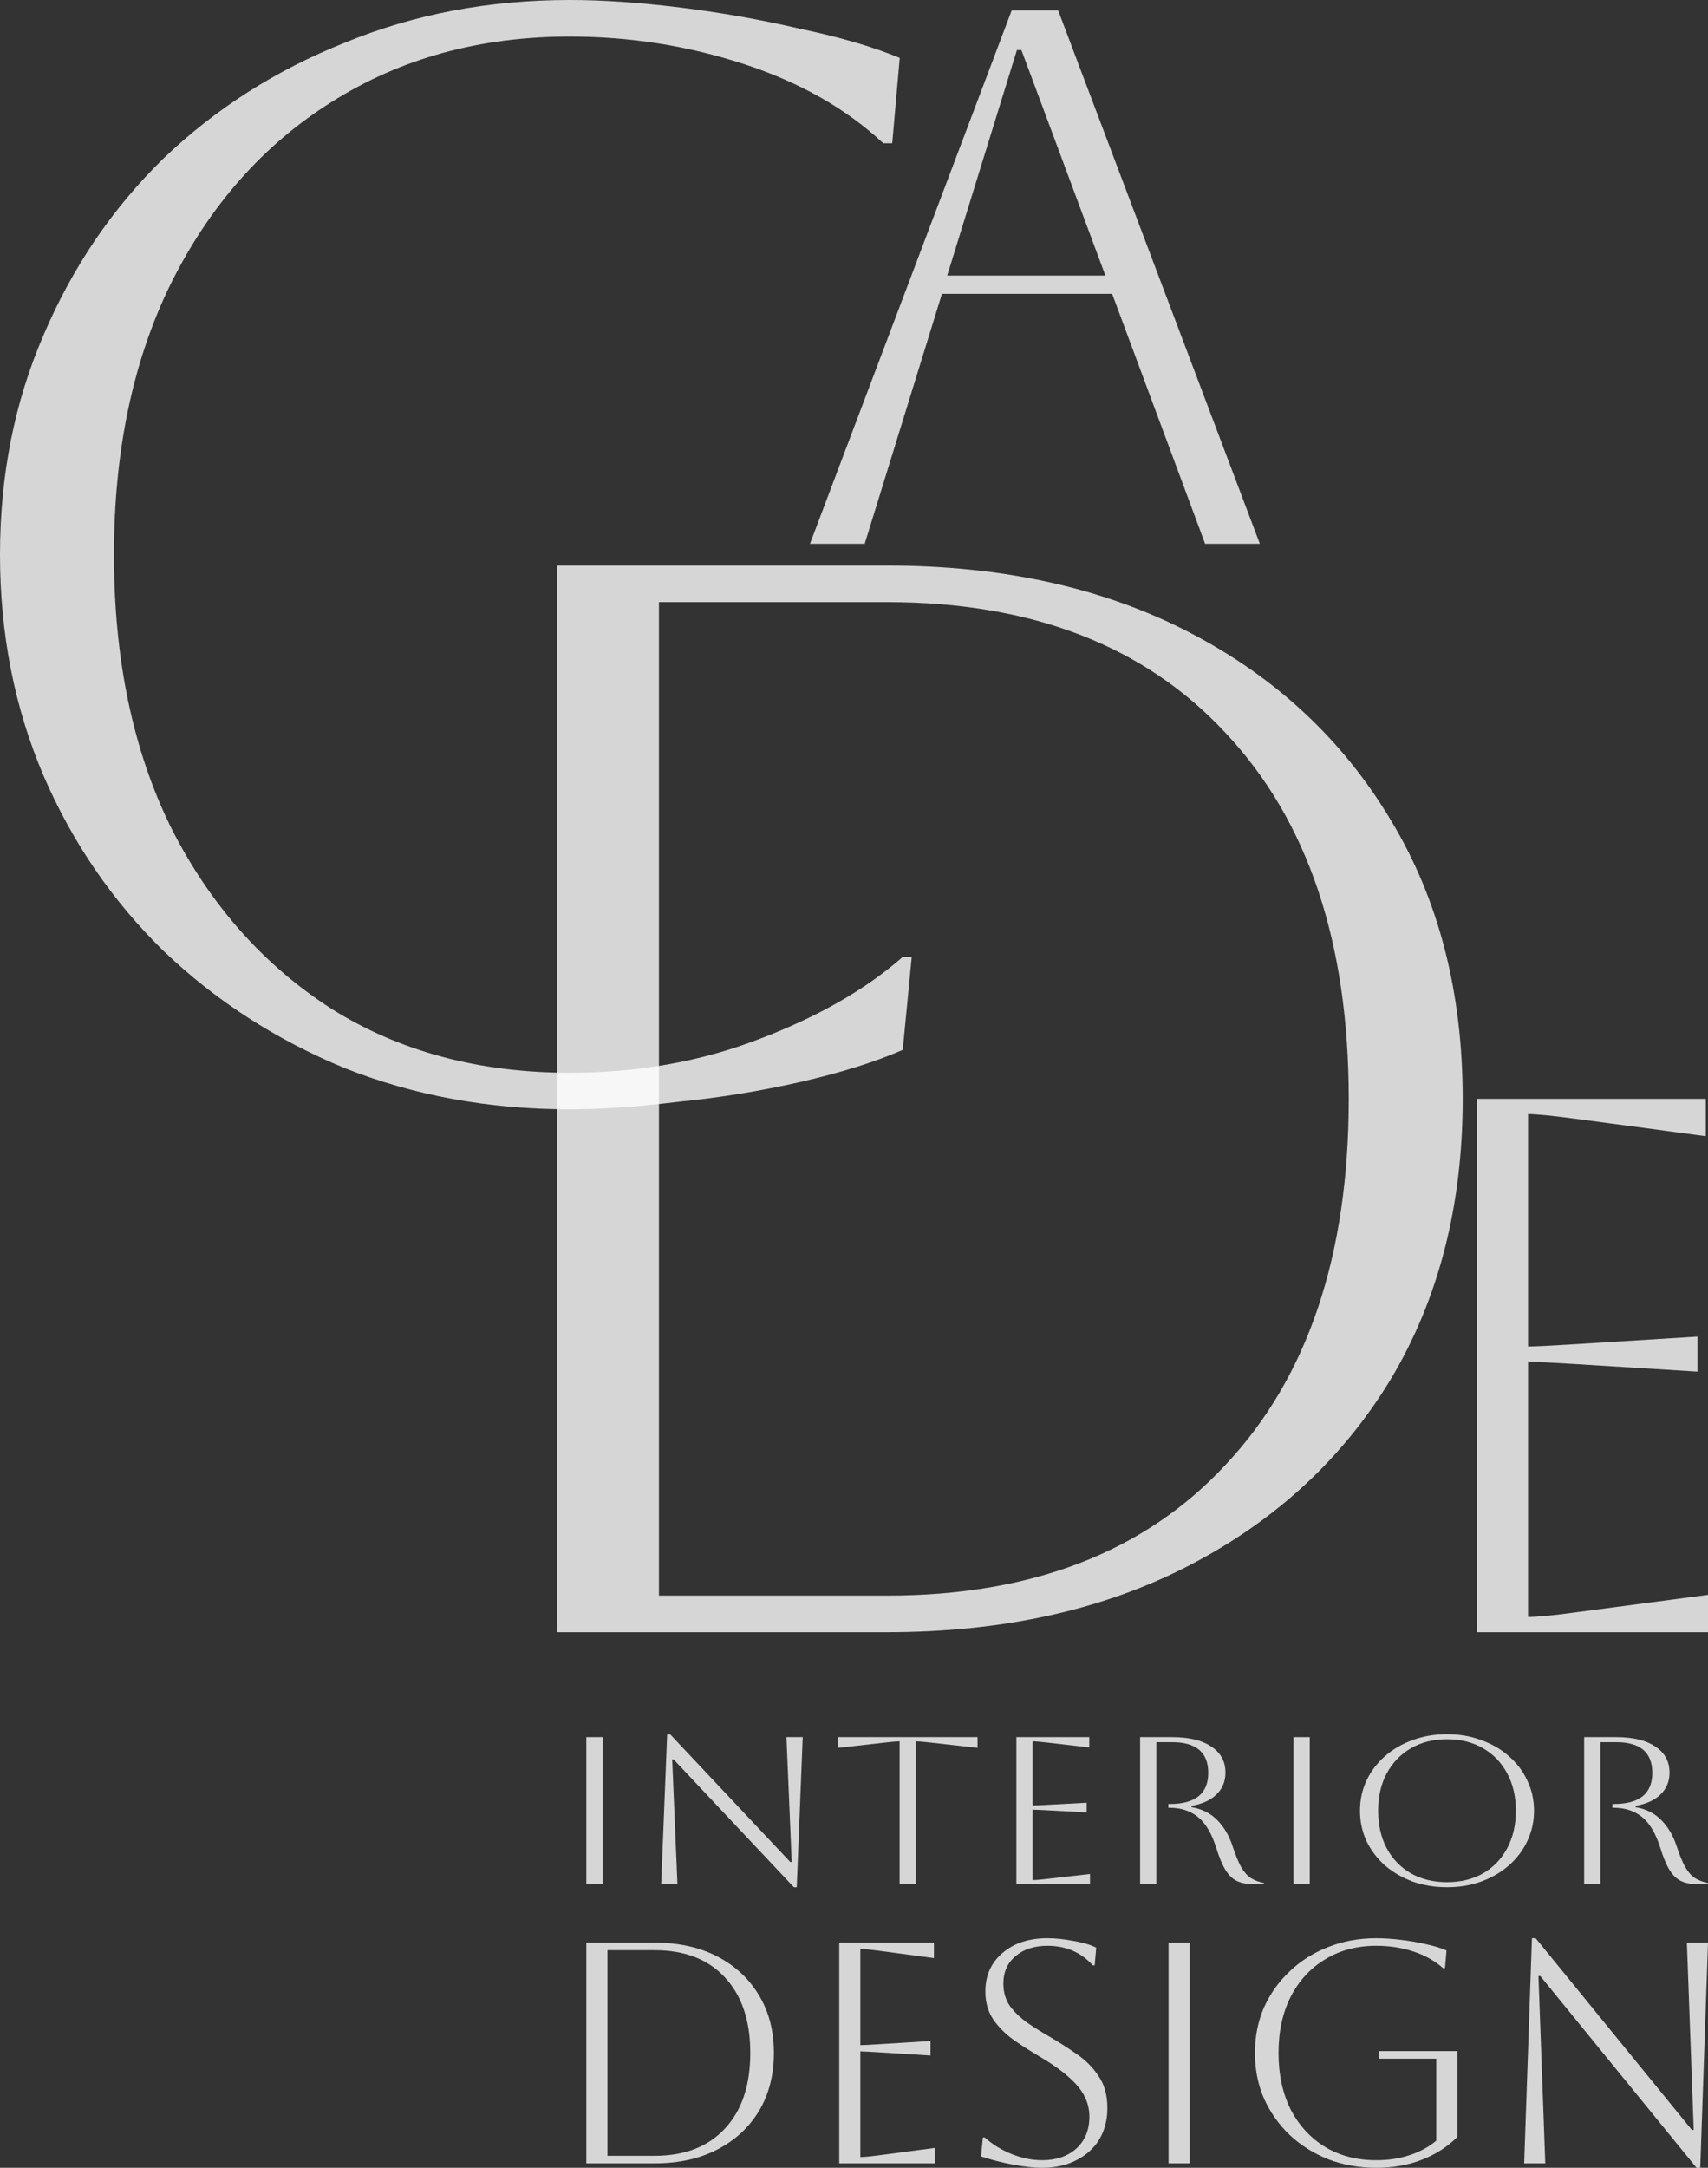 <?xml version="1.0" encoding="UTF-8"?> <svg xmlns="http://www.w3.org/2000/svg" width="134" height="170" viewBox="0 0 134 170" fill="none"><rect x="0" y="0" width="134" height="170" fill="#333333" stroke="none"/><path d="M46 169.654V152.346H51.36C53.244 152.346 54.884 152.709 56.281 153.434C57.678 154.159 58.766 155.173 59.545 156.475C60.325 157.761 60.715 159.269 60.715 161C60.715 162.731 60.325 164.247 59.545 165.549C58.766 166.835 57.678 167.841 56.281 168.566C54.884 169.291 53.244 169.654 51.36 169.654H46ZM51.36 152.94H47.657V169.06H51.36C53.715 169.06 55.55 168.352 56.865 166.934C58.197 165.516 58.863 163.538 58.863 161C58.863 158.462 58.197 156.484 56.865 155.066C55.55 153.648 53.715 152.94 51.36 152.94Z" fill="white" fill-opacity="0.8"></path><path d="M65.842 169.654V152.346H73.272V153.558L69.009 152.989C68.262 152.89 67.758 152.841 67.499 152.841V160.382C67.71 160.382 68.213 160.357 69.009 160.308L73.004 160.06V161.198L69.009 160.951C68.213 160.901 67.71 160.876 67.499 160.876V169.159C67.791 169.159 68.302 169.11 69.033 169.011L73.345 168.442V169.654H65.842Z" fill="white" fill-opacity="0.8"></path><path d="M76.965 169.11L77.111 167.626H77.257C77.891 168.187 78.606 168.624 79.401 168.937C80.197 169.25 80.985 169.407 81.764 169.407C82.869 169.407 83.762 169.102 84.444 168.492C85.126 167.865 85.468 167.033 85.468 165.995C85.468 165.418 85.338 164.882 85.078 164.387C84.834 163.893 84.42 163.39 83.835 162.879C83.267 162.368 82.479 161.816 81.472 161.223C80.774 160.81 80.108 160.382 79.474 159.937C78.841 159.475 78.321 158.948 77.915 158.354C77.509 157.745 77.306 157.019 77.306 156.179C77.306 154.926 77.753 153.92 78.646 153.162C79.539 152.387 80.717 152 82.179 152C82.828 152 83.527 152.074 84.274 152.223C85.021 152.354 85.597 152.527 86.004 152.742L85.882 154.126H85.736C84.81 153.104 83.624 152.593 82.179 152.593C81.139 152.593 80.303 152.865 79.669 153.409C79.036 153.937 78.719 154.654 78.719 155.56C78.719 156.236 78.89 156.821 79.231 157.316C79.588 157.794 80.043 158.231 80.595 158.626C81.147 159.005 81.74 159.376 82.374 159.739C83.104 160.168 83.811 160.621 84.493 161.099C85.191 161.577 85.76 162.154 86.198 162.83C86.653 163.489 86.88 164.321 86.88 165.327C86.88 166.25 86.669 167.066 86.247 167.775C85.825 168.467 85.224 169.011 84.444 169.407C83.681 169.802 82.788 170 81.764 170C81.115 170 80.351 169.918 79.474 169.753C78.597 169.588 77.761 169.374 76.965 169.11Z" fill="white" fill-opacity="0.8"></path><path d="M91.679 169.654V152.346H93.336V169.654H91.679Z" fill="white" fill-opacity="0.8"></path><path d="M108.175 161.445V160.852H114.339V167.577C113.592 168.335 112.674 168.929 111.586 169.357C110.514 169.786 109.312 170 107.98 170C106.616 170 105.357 169.777 104.204 169.332C103.051 168.871 102.044 168.236 101.183 167.429C100.323 166.604 99.649 165.648 99.161 164.56C98.69 163.473 98.455 162.286 98.455 161C98.455 159.714 98.69 158.527 99.161 157.44C99.649 156.352 100.323 155.404 101.183 154.596C102.044 153.772 103.051 153.137 104.204 152.692C105.357 152.231 106.616 152 107.98 152C108.565 152 109.199 152.041 109.881 152.124C110.579 152.206 111.245 152.321 111.878 152.47C112.512 152.602 113.048 152.766 113.486 152.964L113.364 154.349H113.218C112.569 153.772 111.789 153.335 110.88 153.038C109.97 152.742 109.004 152.593 107.98 152.593C106.454 152.593 105.114 152.948 103.961 153.657C102.808 154.349 101.906 155.33 101.256 156.599C100.623 157.852 100.306 159.319 100.306 161C100.306 162.681 100.623 164.157 101.256 165.426C101.906 166.679 102.808 167.659 103.961 168.368C105.114 169.06 106.454 169.407 107.98 169.407C108.922 169.407 109.791 169.275 110.587 169.011C111.399 168.747 112.098 168.368 112.682 167.874V161.445H108.175Z" fill="white" fill-opacity="0.8"></path><path d="M119.578 169.654L120.187 152H120.479L132.733 167.033H132.879L132.343 152.346H134L133.391 170H133.099L120.844 154.967H120.698L121.234 169.654H119.578Z" fill="white" fill-opacity="0.8"></path><path d="M71.529 75.045L70.823 82.335C68.627 83.29 65.961 84.127 62.824 84.844C59.686 85.561 56.51 86.079 53.294 86.397C50.078 86.796 47.216 86.995 44.706 86.995C38.353 86.995 32.471 85.919 27.059 83.769C21.647 81.538 16.902 78.471 12.823 74.567C8.824 70.663 5.686 66.083 3.412 60.825C1.137 55.487 0 49.711 0 43.498C0 37.283 1.137 31.548 3.412 26.29C5.686 20.952 8.824 16.331 12.823 12.428C16.902 8.524 21.647 5.497 27.059 3.346C32.471 1.115 38.353 0 44.706 0C47.294 0 50.196 0.199 53.412 0.597C56.627 0.996 59.765 1.553 62.824 2.27C65.882 2.908 68.471 3.665 70.588 4.541L70 11.233H69.294C66.392 8.524 62.745 6.453 58.353 5.019C53.961 3.585 49.412 2.868 44.706 2.868C37.647 2.868 31.412 4.581 26 8.006C20.667 11.352 16.471 16.093 13.412 22.227C10.431 28.281 8.941 35.372 8.941 43.498C8.941 51.703 10.431 58.833 13.412 64.888C16.471 70.942 20.667 75.682 26 79.108C31.333 82.454 37.569 84.127 44.706 84.127C50.039 84.127 54.98 83.251 59.529 81.498C64.157 79.745 67.922 77.594 70.823 75.045H71.529Z" fill="white" fill-opacity="0.8"></path><path d="M63.546 42.644L79.37 0.819H83.017L98.84 42.644H94.546L87.252 23.046H73.899L67.84 42.644H63.546ZM79.781 3.926L74.311 21.612H86.723L80.135 3.926H79.781Z" fill="white" fill-opacity="0.8"></path><path d="M43.697 128V44.351H69.58C78.678 44.351 86.599 46.104 93.344 49.609C100.09 53.114 105.345 58.014 109.109 64.307C112.874 70.521 114.756 77.811 114.756 86.175C114.756 94.54 112.874 101.87 109.109 108.163C105.345 114.377 100.09 119.237 93.344 122.742C86.599 126.247 78.678 128 69.58 128H43.697ZM69.58 47.219H51.697V125.132H69.58C80.952 125.132 89.815 121.706 96.168 114.855C102.599 108.004 105.815 98.444 105.815 86.175C105.815 73.907 102.599 64.347 96.168 57.496C89.815 50.645 80.952 47.219 69.58 47.219Z" fill="white" fill-opacity="0.8"></path><path d="M115.882 128V86.175H133.824V89.103L123.529 87.729C121.725 87.49 120.51 87.371 119.882 87.371V105.594C120.392 105.594 121.608 105.534 123.529 105.415L133.176 104.817V107.566L123.529 106.968C121.608 106.849 120.392 106.789 119.882 106.789V126.805C120.588 126.805 121.824 126.686 123.588 126.447L134 125.072V128H115.882Z" fill="white" fill-opacity="0.8"></path><path d="M46 147.769V136.231H47.275V147.769H46Z" fill="white" fill-opacity="0.8"></path><path d="M51.873 147.769L52.342 136H52.567L62.001 146.022H62.114L61.701 136.231H62.977L62.508 148H62.283L52.848 137.978H52.736L53.148 147.769H51.873Z" fill="white" fill-opacity="0.8"></path><path d="M70.578 147.769V136.56C70.39 136.56 70.002 136.593 69.415 136.659L65.739 137.071V136.231H76.692V137.071L73.016 136.659C72.428 136.593 72.041 136.56 71.853 136.56V147.769H70.578Z" fill="white" fill-opacity="0.8"></path><path d="M79.739 147.769V136.231H85.459V137.038L82.177 136.659C81.602 136.593 81.214 136.56 81.014 136.56V141.588C81.177 141.588 81.564 141.571 82.177 141.538L85.253 141.374V142.132L82.177 141.967C81.564 141.934 81.177 141.918 81.014 141.918V147.44C81.239 147.44 81.633 147.407 82.196 147.341L85.516 146.962V147.769H79.739Z" fill="white" fill-opacity="0.8"></path><path d="M89.447 136.231H91.96C93.285 136.231 94.311 136.478 95.036 136.973C95.774 137.456 96.142 138.137 96.142 139.016C96.142 139.698 95.911 140.264 95.448 140.714C94.998 141.165 94.342 141.467 93.479 141.621V141.72C94.304 141.863 94.98 142.203 95.505 142.742C96.03 143.28 96.424 143.945 96.686 144.736C96.924 145.462 97.155 146.027 97.38 146.434C97.618 146.83 97.874 147.115 98.149 147.291C98.437 147.467 98.775 147.593 99.162 147.67V147.769H98.393C97.843 147.769 97.387 147.681 97.024 147.505C96.674 147.33 96.374 147.033 96.124 146.615C95.874 146.198 95.636 145.621 95.411 144.885C95.048 143.753 94.567 142.951 93.967 142.478C93.367 142.005 92.635 141.769 91.772 141.769H91.66V141.473H91.772C93.785 141.473 94.792 140.659 94.792 139.033C94.792 137.429 93.848 136.626 91.96 136.626H90.722V147.769H89.447V136.231Z" fill="white" fill-opacity="0.8"></path><path d="M101.48 147.769V136.231H102.756V147.769H101.48Z" fill="white" fill-opacity="0.8"></path><path d="M106.697 142C106.697 141.154 106.866 140.368 107.203 139.643C107.553 138.907 108.035 138.269 108.648 137.731C109.273 137.181 109.998 136.758 110.823 136.462C111.661 136.154 112.561 136 113.524 136C114.487 136 115.381 136.154 116.206 136.462C117.044 136.758 117.769 137.181 118.382 137.731C119.007 138.269 119.489 138.907 119.826 139.643C120.176 140.368 120.351 141.154 120.351 142C120.351 142.846 120.176 143.637 119.826 144.374C119.489 145.099 119.007 145.736 118.382 146.286C117.769 146.824 117.044 147.247 116.206 147.555C115.381 147.852 114.487 148 113.524 148C112.561 148 111.661 147.852 110.823 147.555C109.998 147.247 109.273 146.824 108.648 146.286C108.035 145.736 107.553 145.099 107.203 144.374C106.866 143.637 106.697 142.846 106.697 142ZM108.122 142C108.122 143.121 108.347 144.104 108.798 144.951C109.248 145.786 109.879 146.44 110.692 146.912C111.505 147.374 112.449 147.604 113.524 147.604C114.599 147.604 115.544 147.374 116.356 146.912C117.169 146.44 117.801 145.78 118.251 144.934C118.701 144.088 118.926 143.11 118.926 142C118.926 140.89 118.701 139.918 118.251 139.082C117.801 138.236 117.169 137.577 116.356 137.104C115.544 136.632 114.599 136.396 113.524 136.396C112.449 136.396 111.505 136.632 110.692 137.104C109.892 137.566 109.26 138.22 108.798 139.066C108.347 139.901 108.122 140.879 108.122 142Z" fill="white" fill-opacity="0.8"></path><path d="M124.284 136.231H126.798C128.123 136.231 129.148 136.478 129.874 136.973C130.611 137.456 130.98 138.137 130.98 139.016C130.98 139.698 130.749 140.264 130.286 140.714C129.836 141.165 129.18 141.467 128.317 141.621V141.72C129.142 141.863 129.817 142.203 130.343 142.742C130.868 143.28 131.262 143.945 131.524 144.736C131.762 145.462 131.993 146.027 132.218 146.434C132.456 146.83 132.712 147.115 132.987 147.291C133.275 147.467 133.612 147.593 134 147.67V147.769H133.231C132.681 147.769 132.224 147.681 131.862 147.505C131.512 147.33 131.212 147.033 130.962 146.615C130.711 146.198 130.474 145.621 130.249 144.885C129.886 143.753 129.405 142.951 128.805 142.478C128.204 142.005 127.473 141.769 126.61 141.769H126.498V141.473H126.61C128.623 141.473 129.63 140.659 129.63 139.033C129.63 137.429 128.686 136.626 126.798 136.626H125.56V147.769H124.284V136.231Z" fill="white" fill-opacity="0.8"></path></svg> 